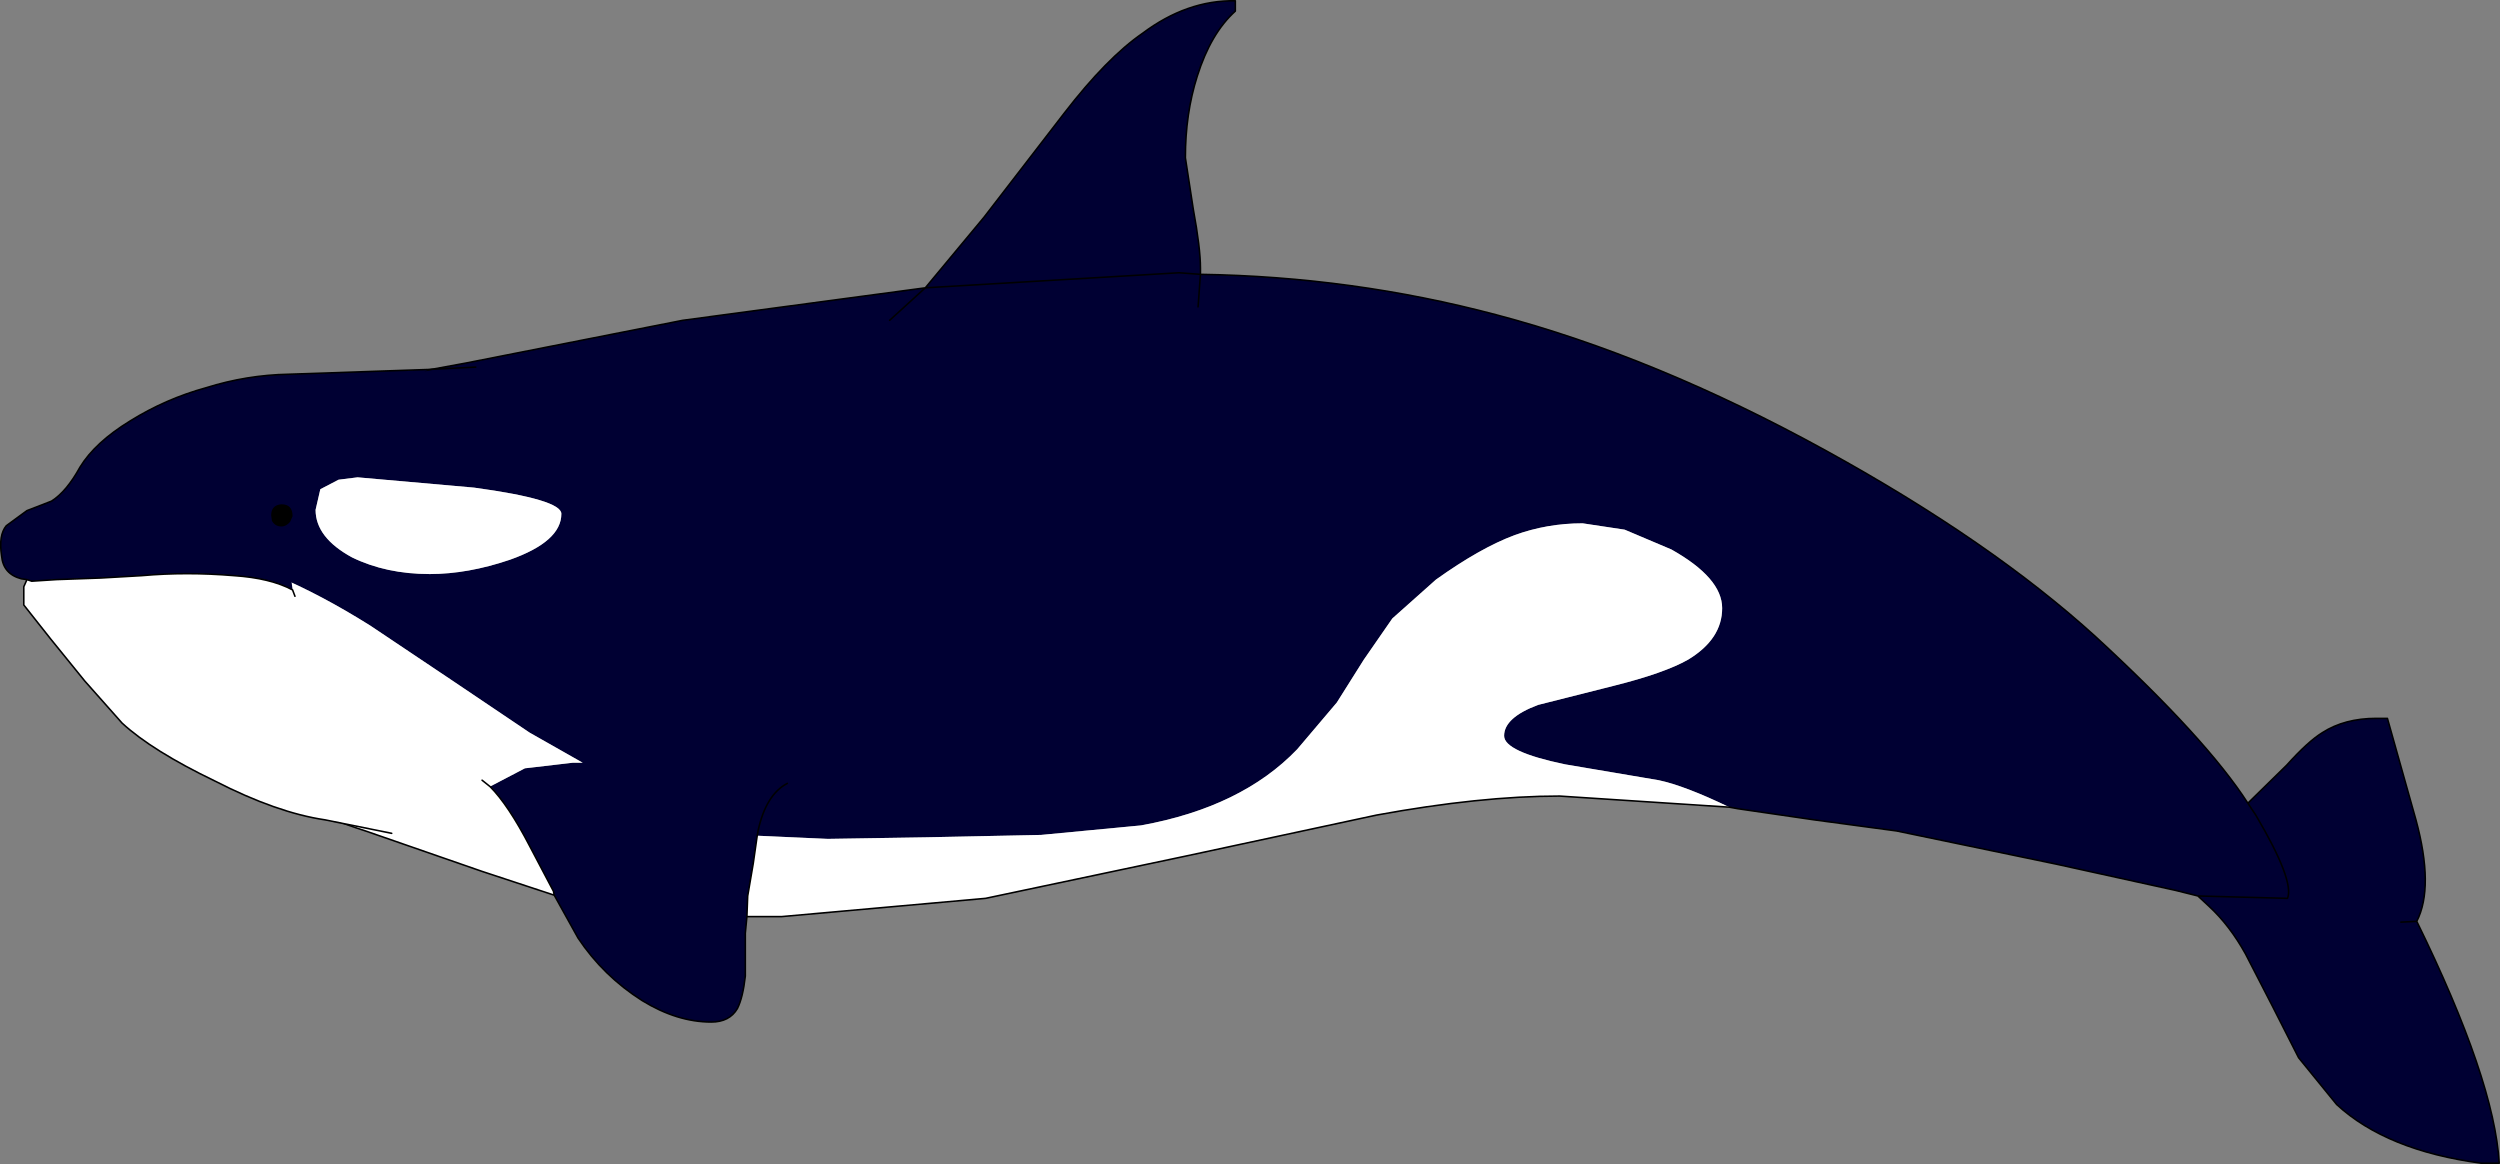 <?xml version="1.0" encoding="UTF-8" standalone="no"?>
<svg xmlns:xlink="http://www.w3.org/1999/xlink" height="73.4px" width="157.65px" xmlns="http://www.w3.org/2000/svg">
  <rect width="100%" height="100%" fill="#808080" stroke="none"/>
  <g transform="matrix(1.0, 0.0, 0.0, 1.0, 105.8, 50.15)">
    <path d="M-88.2 -25.1 L-76.45 -27.25 -62.75 -29.95 -47.45 -32.0 -43.75 -36.45 -38.7 -43.0 Q-36.0 -46.5 -33.75 -48.05 -30.95 -50.15 -27.9 -50.1 L-27.9 -49.45 Q-29.45 -48.05 -30.3 -45.35 -31.05 -43.0 -31.05 -40.2 L-30.55 -36.95 Q-30.1 -34.5 -30.1 -33.25 L-30.1 -32.85 Q-20.5 -32.7 -11.45 -30.3 -1.4 -27.65 9.4 -21.7 19.75 -16.0 26.35 -10.0 33.35 -3.55 35.95 0.5 L38.4 -1.9 Q39.75 -3.4 40.65 -3.95 42.05 -4.85 44.05 -4.85 L44.75 -4.85 46.55 1.55 Q47.7 5.8 46.6 7.95 51.5 17.95 51.8 23.2 L50.65 23.2 Q44.7 22.4 41.55 19.5 L39.15 16.55 37.5 13.3 35.8 10.0 Q34.8 8.2 33.5 7.0 L32.8 6.35 31.4 6.0 23.9 4.35 13.8 2.25 8.6 1.55 3.8 0.85 3.25 0.75 Q0.45 -0.6 -1.2 -0.95 L-7.1 -1.95 Q-10.95 -2.75 -10.95 -3.75 -10.95 -4.9 -8.8 -5.7 L-4.05 -6.9 Q-0.85 -7.7 0.65 -8.55 2.8 -9.85 2.8 -11.8 2.8 -13.7 -0.4 -15.5 L-3.35 -16.75 -6.0 -17.15 Q-8.25 -17.15 -10.3 -16.4 -12.45 -15.6 -15.25 -13.6 L-18.0 -11.15 -19.8 -8.55 -21.5 -5.85 -24.0 -2.9 Q-27.5 0.75 -33.85 1.9 L-40.15 2.5 -47.4 2.65 -53.6 2.75 -58.05 2.55 -58.0 2.25 Q-57.5 -0.05 -56.15 -0.75 -57.5 -0.05 -58.0 2.25 L-58.05 2.55 -58.3 4.3 -58.65 6.35 -58.7 7.65 -58.8 8.7 -58.8 11.4 Q-58.95 12.75 -59.3 13.45 -59.8 14.3 -60.95 14.3 -63.1 14.3 -65.3 12.95 -67.75 11.4 -69.35 9.0 L-70.85 6.3 -70.9 6.05 -72.4 3.2 Q-73.75 0.6 -74.9 -0.55 L-72.7 -1.7 -69.7 -2.05 -69.05 -2.05 -72.4 -3.95 -77.3 -7.25 -82.45 -10.7 Q-88.75 -14.65 -93.55 -15.35 L-94.0 -15.35 Q-93.15 -17.6 -91.7 -19.95 L-89.25 -23.7 -88.2 -25.1 M45.6 8.0 L46.6 7.95 45.6 8.0 M32.8 6.35 L38.45 6.5 Q38.9 5.4 36.45 1.25 L35.95 0.5 36.45 1.25 Q38.9 5.4 38.45 6.5 L32.8 6.35 M-85.9 -18.0 Q-85.9 -16.25 -83.6 -15.0 -81.45 -13.95 -78.7 -13.95 -76.3 -13.95 -73.65 -14.85 -70.4 -16.0 -70.4 -17.75 -70.4 -18.65 -75.9 -19.4 L-83.25 -20.05 -84.45 -19.9 -85.6 -19.3 -85.9 -18.0 M-49.7 -29.95 L-47.45 -32.0 -31.45 -32.95 -30.1 -32.85 -30.25 -30.8 -30.1 -32.85 -31.45 -32.95 -47.45 -32.0 -49.7 -29.95" fill="#000033" fill-rule="evenodd" stroke="none"/>
    <path d="M3.25 0.75 L-7.45 0.05 Q-12.45 0.05 -19.0 1.25 L-31.1 3.85 -43.65 6.5 -56.5 7.65 -58.7 7.65 -58.65 6.35 -58.3 4.3 -58.05 2.55 -53.6 2.75 -47.4 2.65 -40.15 2.5 -33.85 1.9 Q-27.5 0.75 -24.0 -2.9 L-21.5 -5.85 -19.8 -8.55 -18.0 -11.15 -15.25 -13.6 Q-12.45 -15.6 -10.3 -16.4 -8.25 -17.15 -6.0 -17.15 L-3.35 -16.75 -0.4 -15.5 Q2.8 -13.7 2.8 -11.8 2.8 -9.85 0.65 -8.55 -0.85 -7.7 -4.05 -6.9 L-8.8 -5.7 Q-10.95 -4.9 -10.95 -3.75 -10.95 -2.75 -7.1 -1.95 L-1.2 -0.95 Q0.45 -0.6 3.25 0.75 M-70.85 6.3 L-75.4 4.8 -82.75 2.25 Q-87.45 0.75 -90.55 -1.75 -94.95 -5.25 -94.95 -10.3 -94.95 -12.65 -94.0 -15.35 L-93.55 -15.35 Q-88.75 -14.65 -82.45 -10.7 L-77.3 -7.25 -72.4 -3.95 -69.05 -2.05 -69.7 -2.05 -72.7 -1.7 -74.9 -0.55 Q-73.75 0.6 -72.4 3.2 L-70.9 6.05 -70.85 6.3 M-85.9 -18.0 L-85.6 -19.3 -84.45 -19.9 -83.25 -20.05 -75.9 -19.4 Q-70.4 -18.65 -70.4 -17.75 -70.4 -16.0 -73.65 -14.85 -76.3 -13.95 -78.7 -13.95 -81.45 -13.95 -83.6 -15.0 -85.9 -16.25 -85.9 -18.0 M-75.4 -0.95 L-74.9 -0.55 -75.4 -0.95" fill="#ffffff" fill-rule="evenodd" stroke="none"/>
    <path d="M-88.2 -25.1 L-76.45 -27.25 -62.75 -29.95 -47.45 -32.0 -43.75 -36.45 -38.7 -43.0 Q-36.0 -46.5 -33.75 -48.05 -30.95 -50.15 -27.9 -50.1 L-27.9 -49.45 Q-29.45 -48.05 -30.3 -45.35 -31.05 -43.0 -31.05 -40.2 L-30.55 -36.95 Q-30.1 -34.5 -30.1 -33.25 L-30.1 -32.85 Q-20.5 -32.7 -11.45 -30.3 -1.4 -27.65 9.4 -21.7 19.75 -16.0 26.35 -10.0 33.35 -3.55 35.95 0.5 L38.4 -1.9 Q39.75 -3.4 40.65 -3.95 42.05 -4.85 44.05 -4.85 L44.75 -4.85 46.55 1.55 Q47.7 5.8 46.6 7.95 51.5 17.95 51.8 23.2 L50.65 23.2 Q44.7 22.4 41.55 19.5 L39.15 16.55 37.5 13.3 35.8 10.0 Q34.8 8.2 33.5 7.0 L32.8 6.35 31.4 6.0 23.9 4.35 13.8 2.25 8.6 1.55 3.8 0.85 3.25 0.75 -7.45 0.05 Q-12.45 0.05 -19.0 1.25 L-31.1 3.85 -43.65 6.5 -56.5 7.65 -58.7 7.65 -58.8 8.7 -58.8 11.4 Q-58.95 12.75 -59.3 13.45 -59.8 14.3 -60.95 14.3 -63.1 14.3 -65.3 12.95 -67.75 11.4 -69.35 9.0 L-70.85 6.3 -75.4 4.8 -82.75 2.25 Q-87.45 0.75 -90.55 -1.75 -94.95 -5.25 -94.95 -10.3 -94.95 -12.65 -94.0 -15.35 -93.15 -17.6 -91.7 -19.95 L-89.25 -23.7 -88.2 -25.1 -89.35 -25.0 M35.95 0.5 L36.45 1.25 Q38.9 5.4 38.45 6.5 L32.8 6.35 M46.6 7.95 L45.6 8.0 M-88.2 -25.1 L-87.7 -25.9 M-70.85 6.3 L-70.9 6.05 -72.4 3.2 Q-73.75 0.6 -74.9 -0.55 L-75.4 -0.95 M-58.05 2.55 L-58.0 2.25 Q-57.5 -0.05 -56.15 -0.75 M-58.05 2.55 L-58.3 4.3 -58.65 6.35 -58.7 7.65 M-47.45 -32.0 L-31.45 -32.95 -30.1 -32.85 -30.25 -30.8 M-47.45 -32.0 L-49.7 -29.95" fill="none" stroke="#000000" stroke-linecap="round" stroke-linejoin="round" stroke-width="0.1"/>
    <path d="M-78.8 -26.85 L-82.65 -24.35 Q-84.65 -22.95 -85.6 -21.95 -86.75 -20.9 -87.25 -19.65 L-87.75 -17.65 -87.75 -16.8 -87.75 -16.15 -87.35 -12.95 Q-88.75 -13.7 -91.05 -13.85 -94.05 -14.1 -96.85 -13.85 L-99.45 -13.7 -102.25 -13.6 -103.8 -13.5 -104.1 -13.6 -104.45 -13.65 Q-105.6 -13.95 -105.7 -15.1 -105.9 -16.4 -105.4 -17.0 L-104.1 -17.95 -102.55 -18.55 Q-101.6 -19.15 -100.75 -20.7 -99.8 -22.25 -97.6 -23.6 -95.35 -25.0 -92.8 -25.7 -90.25 -26.5 -87.6 -26.55 L-78.8 -26.85" fill="#000033" fill-rule="evenodd" stroke="none"/>
    <path d="M-87.35 -12.95 L-87.2 -12.55 -86.9 -11.2 Q-86.25 -9.0 -84.9 -6.05 L-82.5 -1.25 -81.1 2.4 -85.3 1.55 Q-88.35 1.1 -92.25 -0.9 -96.2 -2.8 -98.1 -4.55 L-100.45 -7.2 -102.6 -9.85 -104.3 -12.0 -104.3 -13.15 -104.1 -13.6 -103.8 -13.5 -102.25 -13.6 -99.45 -13.7 -96.85 -13.85 Q-94.05 -14.1 -91.05 -13.85 -88.75 -13.7 -87.35 -12.95" fill="#ffffff" fill-rule="evenodd" stroke="none"/>
    <path d="M-87.35 -12.95 L-87.2 -12.55 M-81.1 2.4 L-85.3 1.55 Q-88.35 1.1 -92.25 -0.9 -96.2 -2.8 -98.1 -4.55 L-100.45 -7.2 -102.6 -9.85 -104.3 -12.0 -104.3 -13.15 -104.1 -13.6 -104.45 -13.65 Q-105.6 -13.95 -105.7 -15.1 -105.9 -16.4 -105.4 -17.0 L-104.1 -17.95 -102.55 -18.55 Q-101.6 -19.15 -100.75 -20.7 -99.8 -22.25 -97.6 -23.6 -95.35 -25.0 -92.8 -25.7 -90.25 -26.5 -87.6 -26.55 L-78.8 -26.85 -75.8 -27.0 M-87.35 -12.95 Q-88.75 -13.7 -91.05 -13.85 -94.05 -14.1 -96.85 -13.85 L-99.45 -13.7 -102.25 -13.6 -103.8 -13.5 -104.1 -13.6" fill="none" stroke="#000000" stroke-linecap="round" stroke-linejoin="round" stroke-width="0.1"/>
    <path d="M-87.5 -17.25 Q-87.75 -16.95 -88.05 -16.95 -88.45 -16.95 -88.65 -17.3 L-88.7 -17.65 Q-88.7 -18.3 -88.05 -18.35 -87.35 -18.35 -87.35 -17.6 L-87.5 -17.25" fill="#000000" fill-rule="evenodd" stroke="none"/>
  </g>
</svg>
